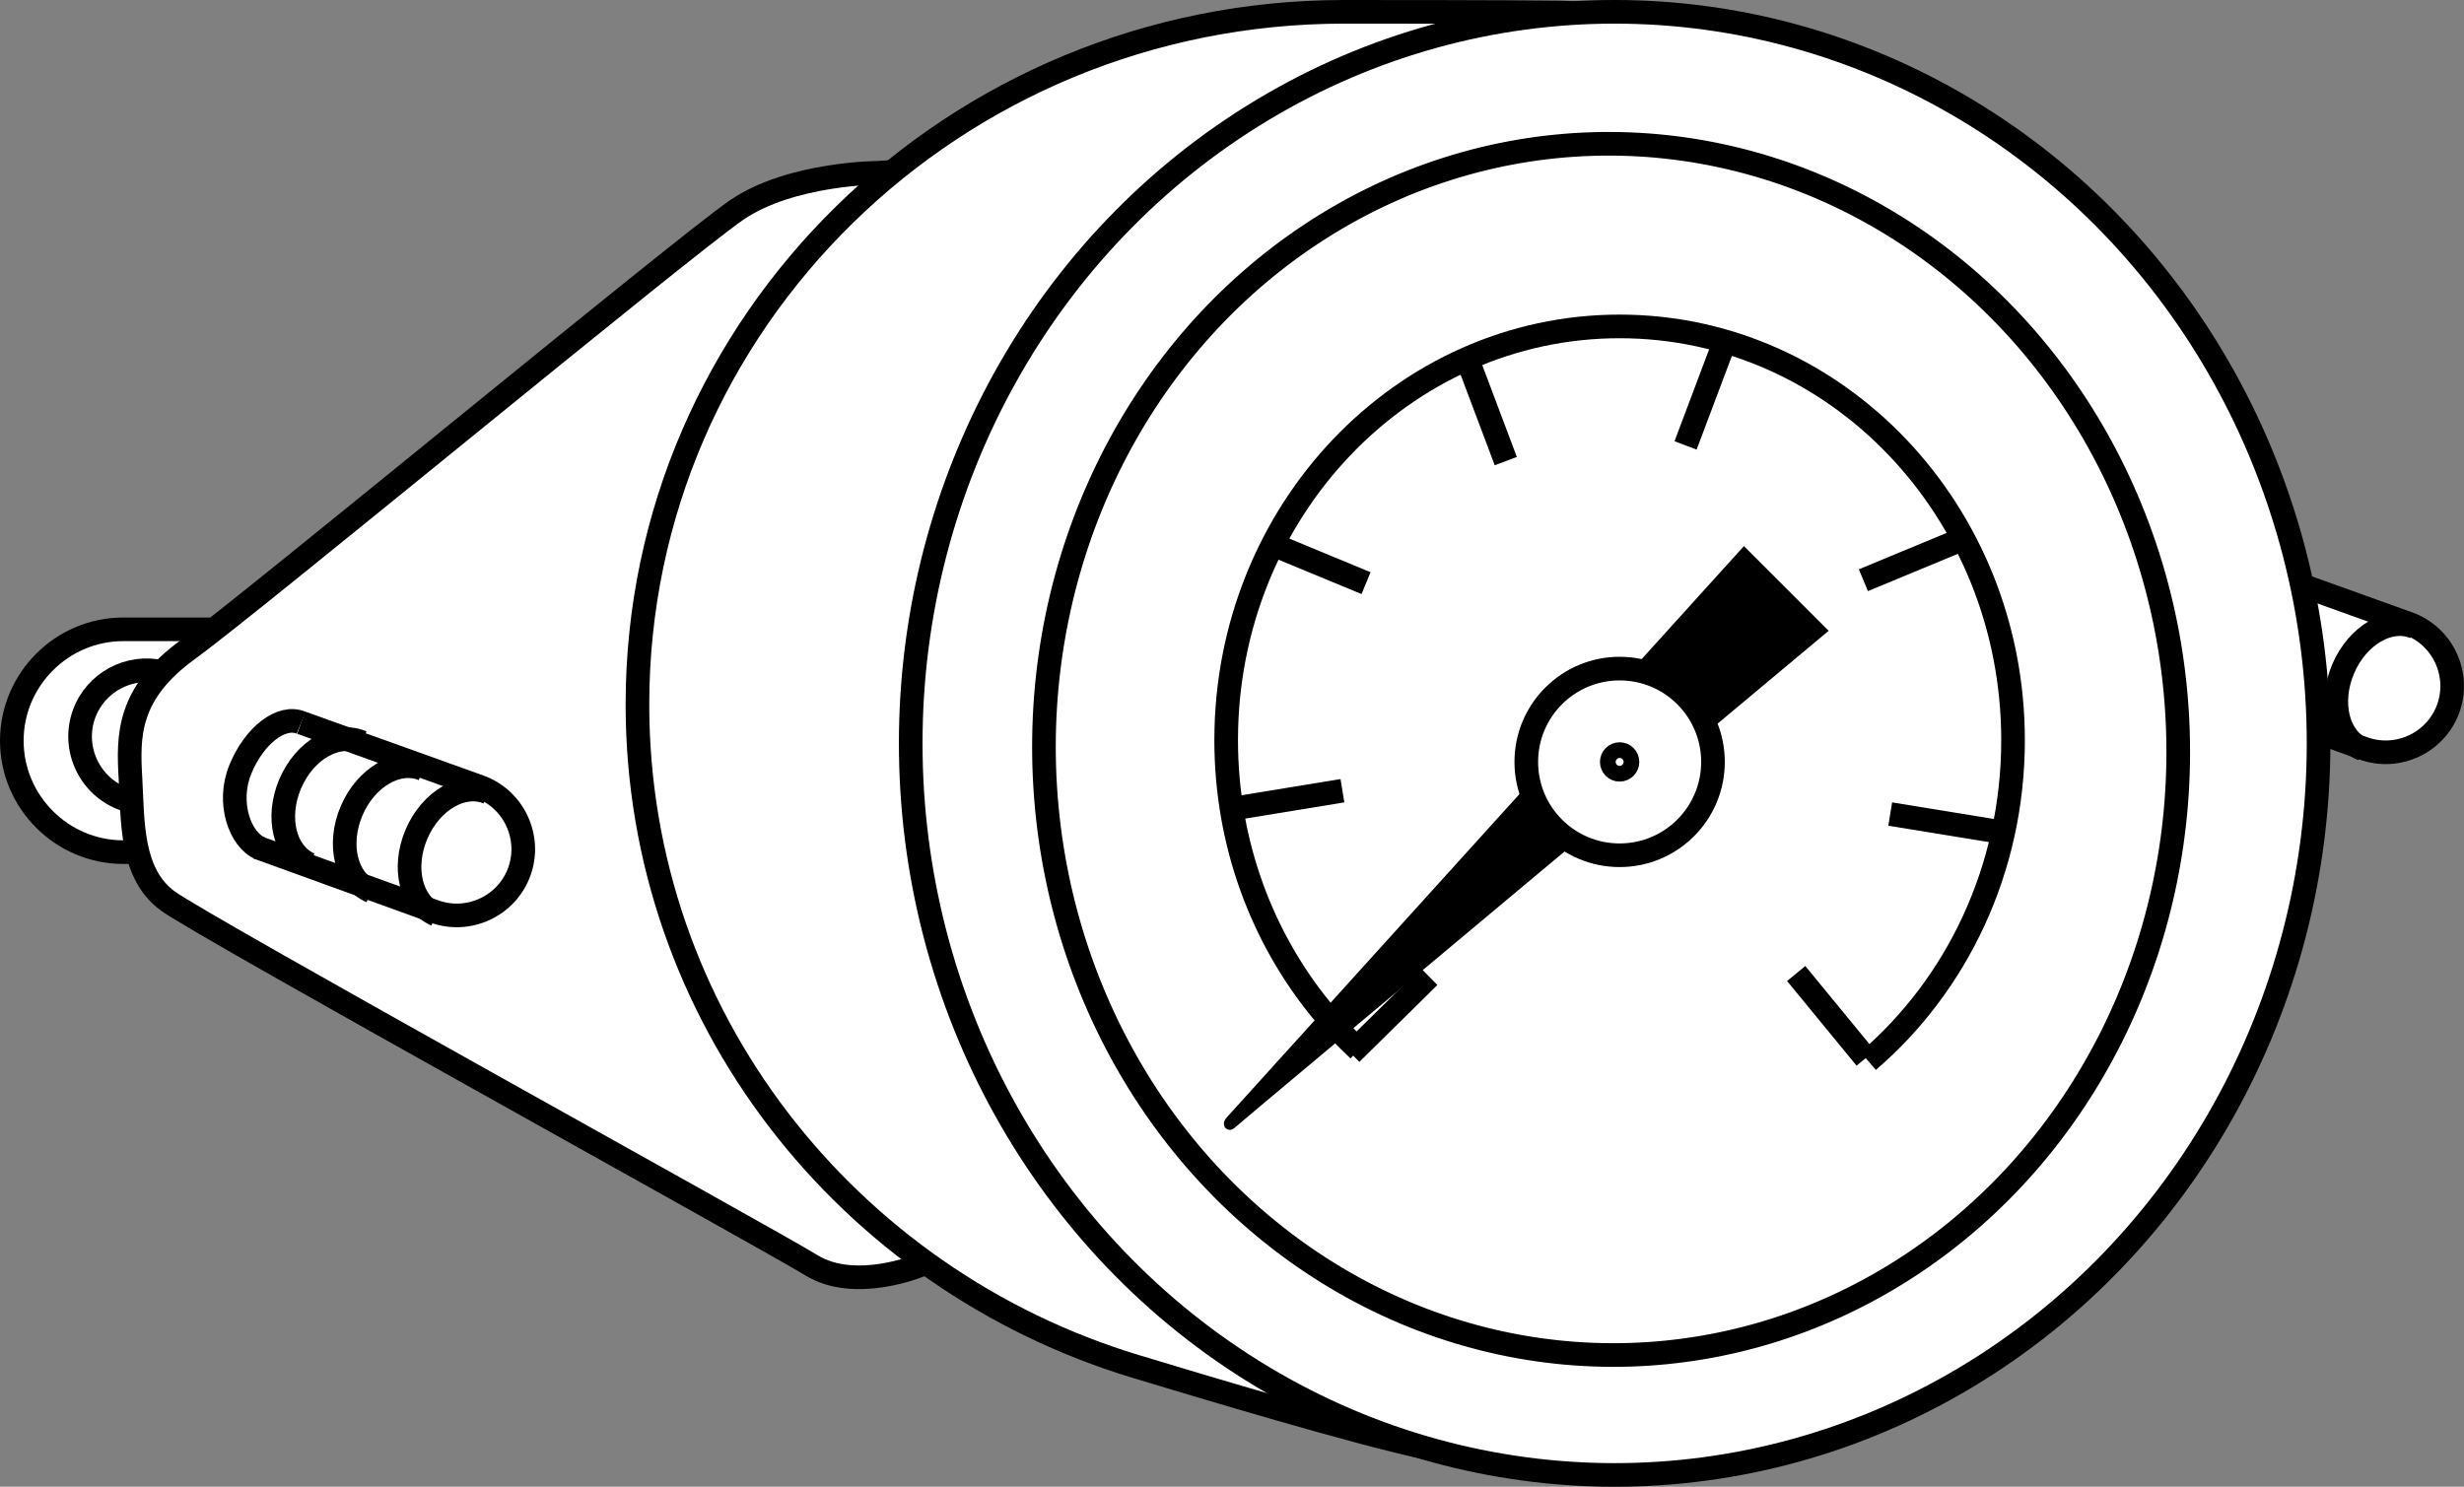 <?xml version="1.0" encoding="iso-8859-1"?>
<!-- Generator: Adobe Illustrator 28.1.0, SVG Export Plug-In . SVG Version: 6.00 Build 0)  -->
<svg version="1.1" id="image" xmlns="http://www.w3.org/2000/svg" xmlns:xlink="http://www.w3.org/1999/xlink" x="0px" y="0px"
	 width="83.413px" height="50.34px" viewBox="0 0 83.413 50.34" enable-background="new 0 0 83.413 50.34"
	 xml:space="preserve">
<rect x="0" y="0" width="83.413" height="50.34" fill="#808080" stroke="none"/>
<path fill="#FFFFFF" stroke="#000000" stroke-width="0.8" d="M7.653,28.852H4.172c-2.074,0-3.772-1.697-3.772-3.772v0
	c0-2.074,1.697-3.772,3.772-3.772h3.482c2.074,0,3.772,1.697,3.772,3.772v0
	C11.425,27.154,9.728,28.852,7.653,28.852z"/>
<path fill="#FFFFFF" stroke="#000000" stroke-width="0.8" d="M4.417,26.363c-0.082-1.44-0.115-2.883,1.959-4.381
	S23.084,8.385,24.928,7.117s4.84-1.268,4.84-1.268l7.375-0.576l0.576,36.182l-6.568,1.383
	c0,0-2.189,0.922-3.687,0S6.952,31.431,5.685,30.509C4.417,29.587,4.499,27.803,4.417,26.363z"/>
<path fill="#FFFFFF" stroke="#000000" stroke-width="0.8" d="M69.435,23.852c0,11.495-6.721,23.426-17.857,25.432
	c-1.411,0.254-1.473,0.121-3.204-0.242c-2.406-0.505-7.697-2.101-9.929-2.776
	C28.677,43.313,21.579,34.395,21.579,23.852C21.579,10.9,32.292,0.4,45.507,0.4c1.123,0,5.442,0,7.293,0.024
	c2.68,0.035,1.189,1.346,3.492,2.488C64.089,6.777,69.435,14.703,69.435,23.852z"/>
<path fill="none" stroke="#000000" stroke-width="0.8" d="M10.195,24.469l6.038,2.167c1.162,0.421,1.768,1.716,1.347,2.878
	v0c-0.421,1.162-1.716,1.768-2.878,1.347l-5.992-2.171"/>
<path fill="#FFFFFF" stroke="#000000" stroke-width="0.8" d="M75.494,18.946l6.038,2.167
	c1.162,0.421,1.768,1.716,1.347,2.878v0c-0.421,1.162-1.716,1.768-2.878,1.347l-5.992-2.171"/>
<path fill="none" stroke="#000000" stroke-width="0.8" d="M4.452,27.147l-0.26-0.094c-1.162-0.421-1.768-1.716-1.347-2.878
	l0-0c0.391-1.08,1.538-1.68,2.631-1.421"/>
<path fill="none" stroke="#000000" stroke-width="0.8" d="M81.751,21.236c-0.853-0.364-1.94,0.266-2.427,1.407
	s-0.191,2.362,0.663,2.727"/>
<path fill="none" stroke="#000000" stroke-width="0.8" d="M8.815,28.726c-0.682-0.28-1.145-1.539-0.679-2.676
	c0.466-1.137,1.377-1.861,2.059-1.581"/>
<ellipse fill="#FFFFFF" stroke="#000000" stroke-width="0.8" cx="54.66" cy="25.17" rx="23.83" ry="24.77"/>
<ellipse transform="matrix(1 -0.031 0.031 1 -0.762 1.708)" fill="none" stroke="#000000" stroke-width="0.8" cx="54.516" cy="25.356" rx="19.189" ry="20.497"/>
<line fill="none" stroke="#000000" stroke-width="0.8" x1="50.975" y1="15.612" x2="49.668" y2="12.142"/>
<line fill="none" stroke="#000000" stroke-width="0.8" x1="46.244" y1="19.745" x2="43.017" y2="18.408"/>
<line fill="none" stroke="#000000" stroke-width="0.8" x1="63.159" y1="35.828" x2="60.806" y2="32.962"/>
<line fill="none" stroke="#000000" stroke-width="0.8" x1="45.445" y1="26.773" x2="41.785" y2="27.371"/>
<line fill="none" stroke="#000000" stroke-width="0.8" x1="45.737" y1="35.669" x2="48.379" y2="33.066"/>
<line fill="none" stroke="#000000" stroke-width="0.8" x1="57.061" y1="15.081" x2="58.368" y2="11.61"/>
<line fill="none" stroke="#000000" stroke-width="0.8" x1="63.081" y1="19.645" x2="66.308" y2="18.307"/>
<line fill="none" stroke="#000000" stroke-width="0.8" x1="63.989" y1="27.563" x2="67.649" y2="28.16"/>
<path d="M41.532,37.831c0.264-0.292,17.505-19.341,17.505-19.341l2.868,2.868c0,0-19.899,16.627-20.109,16.827
	C41.587,38.386,41.268,38.124,41.532,37.831z"/>
<path fill="none" stroke="#000000" stroke-width="0.8" d="M45.992,35.545c-0.448-0.418-0.87-0.868-1.261-1.346
	c-2.008-2.453-3.222-5.646-3.222-9.137c0-7.738,5.963-14.01,13.319-14.01s13.319,6.273,13.319,14.01
	c0,4.381-1.911,8.292-4.905,10.861"/>
<circle fill="#FFFFFF" stroke="#000000" stroke-width="0.8" cx="54.829" cy="25.798" r="3.16"/>
<circle fill="none" stroke="#000000" stroke-width="0.8" cx="54.829" cy="25.798" r="0.266"/>
<g id="Layer_4">
</g>
<path fill="none" stroke="#000000" stroke-width="0.8" d="M14.33,26.046c-0.853-0.364-1.94,0.266-2.427,1.407
	s-0.191,2.362,0.663,2.727"/>
<path fill="none" stroke="#000000" stroke-width="0.8" d="M12.251,25.131c-0.853-0.364-1.94,0.266-2.427,1.407
	c-0.487,1.142-0.191,2.362,0.663,2.727"/>
<path fill="none" stroke="#000000" stroke-width="0.8" d="M16.526,26.836c-0.853-0.364-1.94,0.266-2.427,1.407
	c-0.487,1.142-0.191,2.362,0.663,2.727"/>
</svg>
